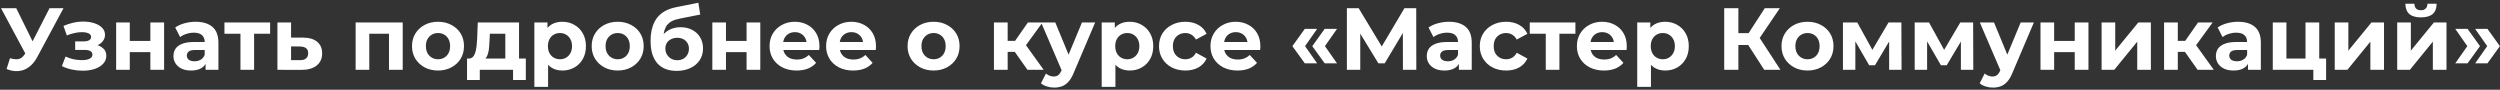 <?xml version="1.0" encoding="UTF-8"?> <svg xmlns="http://www.w3.org/2000/svg" width="752" height="27" viewBox="0 0 752 27" fill="none"><rect x="0" y="0" width="752" height="27" fill="#333333" stroke="none"/> <path d="M3.008 17.506C4.032 17.806 4.888 17.894 5.576 17.771C6.282 17.63 6.908 17.136 7.455 16.289L8.355 14.939L8.752 14.489L14.893 2.472H19.101L11.214 17.136C10.508 18.459 9.67 19.474 8.699 20.18C7.746 20.885 6.696 21.282 5.549 21.371C4.402 21.476 3.211 21.273 1.976 20.762L3.008 17.506ZM8.673 18.062L0.309 2.472H4.888L11.028 14.912L8.673 18.062ZM24.889 21.265C23.795 21.265 22.701 21.15 21.607 20.921C20.531 20.691 19.534 20.347 18.616 19.888L19.728 17.003C20.451 17.356 21.236 17.63 22.084 17.824C22.948 18 23.822 18.088 24.704 18.088C25.339 18.088 25.886 18.027 26.345 17.903C26.821 17.762 27.183 17.568 27.43 17.321C27.677 17.074 27.801 16.774 27.801 16.421C27.801 15.962 27.607 15.618 27.218 15.389C26.83 15.142 26.266 15.018 25.524 15.018H22.613V12.451H25.18C25.657 12.451 26.063 12.398 26.398 12.292C26.733 12.186 26.98 12.036 27.139 11.842C27.316 11.63 27.404 11.383 27.404 11.101C27.404 10.801 27.298 10.545 27.086 10.333C26.874 10.121 26.566 9.963 26.16 9.857C25.754 9.733 25.242 9.671 24.625 9.671C23.919 9.671 23.186 9.76 22.428 9.936C21.669 10.095 20.892 10.333 20.098 10.651L19.093 7.792C20.028 7.404 20.954 7.095 21.872 6.866C22.789 6.636 23.698 6.513 24.598 6.495C25.922 6.46 27.113 6.601 28.171 6.919C29.23 7.236 30.059 7.695 30.659 8.295C31.277 8.895 31.586 9.627 31.586 10.492C31.586 11.18 31.374 11.798 30.951 12.345C30.545 12.892 29.98 13.324 29.256 13.642C28.533 13.942 27.721 14.092 26.821 14.092L26.927 13.271C28.498 13.271 29.733 13.589 30.633 14.224C31.533 14.842 31.983 15.689 31.983 16.765C31.983 17.683 31.665 18.485 31.03 19.174C30.412 19.844 29.565 20.365 28.489 20.735C27.43 21.088 26.23 21.265 24.889 21.265ZM34.935 21V6.76H39.037V12.318H45.231V6.76H49.36V21H45.231V15.68H39.037V21H34.935ZM61.836 21V18.221L61.571 17.612V12.636C61.571 11.754 61.298 11.065 60.751 10.571C60.221 10.077 59.401 9.83 58.289 9.83C57.53 9.83 56.78 9.954 56.039 10.201C55.316 10.43 54.698 10.748 54.186 11.154L52.704 8.269C53.48 7.722 54.416 7.298 55.51 6.998C56.604 6.698 57.715 6.548 58.845 6.548C61.015 6.548 62.7 7.06 63.9 8.083C65.1 9.107 65.7 10.704 65.7 12.874V21H61.836ZM57.495 21.212C56.383 21.212 55.43 21.026 54.636 20.656C53.842 20.268 53.233 19.747 52.81 19.094C52.386 18.441 52.175 17.709 52.175 16.897C52.175 16.05 52.378 15.309 52.783 14.674C53.207 14.039 53.869 13.545 54.769 13.192C55.669 12.821 56.842 12.636 58.289 12.636H62.074V15.044H58.739C57.768 15.044 57.098 15.203 56.727 15.521C56.374 15.839 56.198 16.236 56.198 16.712C56.198 17.241 56.401 17.665 56.807 17.983C57.23 18.282 57.804 18.433 58.527 18.433C59.215 18.433 59.833 18.274 60.38 17.956C60.927 17.621 61.324 17.136 61.571 16.5L62.206 18.406C61.906 19.324 61.359 20.021 60.565 20.497C59.771 20.974 58.748 21.212 57.495 21.212ZM72.331 21V9.195L73.257 10.148H67.514V6.76H81.251V10.148H75.507L76.434 9.195V21H72.331ZM91.154 11.312C93.025 11.33 94.445 11.754 95.416 12.583C96.404 13.395 96.898 14.55 96.898 16.05C96.898 17.621 96.342 18.847 95.231 19.73C94.119 20.594 92.575 21.026 90.599 21.026L83.452 21V6.76H87.555V11.312H91.154ZM90.228 18.088C91.022 18.106 91.631 17.939 92.054 17.585C92.478 17.233 92.69 16.703 92.69 15.997C92.69 15.292 92.478 14.789 92.054 14.489C91.631 14.171 91.022 14.003 90.228 13.986L87.555 13.959V18.088H90.228ZM106.974 21V6.76H121.135V21H117.006V9.221L117.932 10.148H110.15L111.077 9.221V21H106.974ZM131.764 21.212C130.246 21.212 128.896 20.894 127.714 20.259C126.55 19.624 125.623 18.759 124.935 17.665C124.264 16.553 123.929 15.292 123.929 13.88C123.929 12.451 124.264 11.189 124.935 10.095C125.623 8.983 126.55 8.119 127.714 7.501C128.896 6.866 130.246 6.548 131.764 6.548C133.264 6.548 134.605 6.866 135.787 7.501C136.969 8.119 137.896 8.974 138.566 10.068C139.237 11.162 139.572 12.433 139.572 13.88C139.572 15.292 139.237 16.553 138.566 17.665C137.896 18.759 136.969 19.624 135.787 20.259C134.605 20.894 133.264 21.212 131.764 21.212ZM131.764 17.824C132.452 17.824 133.07 17.665 133.617 17.347C134.164 17.03 134.596 16.58 134.914 15.997C135.231 15.398 135.39 14.692 135.39 13.88C135.39 13.051 135.231 12.345 134.914 11.762C134.596 11.18 134.164 10.73 133.617 10.412C133.07 10.095 132.452 9.936 131.764 9.936C131.076 9.936 130.458 10.095 129.911 10.412C129.364 10.73 128.923 11.18 128.588 11.762C128.27 12.345 128.111 13.051 128.111 13.88C128.111 14.692 128.27 15.398 128.588 15.997C128.923 16.58 129.364 17.03 129.911 17.347C130.458 17.665 131.076 17.824 131.764 17.824ZM151.999 19.147V10.148H147.34L147.261 11.974C147.226 12.733 147.181 13.456 147.129 14.145C147.076 14.833 146.97 15.459 146.811 16.024C146.67 16.571 146.458 17.038 146.176 17.427C145.893 17.797 145.514 18.053 145.038 18.194L140.961 17.612C141.473 17.612 141.888 17.462 142.205 17.162C142.523 16.844 142.77 16.412 142.946 15.865C143.123 15.3 143.255 14.665 143.344 13.959C143.432 13.236 143.493 12.477 143.529 11.683L143.714 6.76H156.128V19.147H151.999ZM140.485 24.07V17.612H158.166V24.07H154.328V21H144.323V24.07H140.485ZM169.155 21.212C167.955 21.212 166.905 20.947 166.005 20.418C165.105 19.888 164.4 19.085 163.888 18.009C163.394 16.915 163.147 15.539 163.147 13.88C163.147 12.204 163.385 10.827 163.861 9.751C164.338 8.674 165.026 7.872 165.926 7.342C166.826 6.813 167.902 6.548 169.155 6.548C170.496 6.548 171.696 6.857 172.755 7.474C173.831 8.074 174.678 8.921 175.296 10.015C175.931 11.11 176.249 12.398 176.249 13.88C176.249 15.38 175.931 16.677 175.296 17.771C174.678 18.865 173.831 19.712 172.755 20.312C171.696 20.912 170.496 21.212 169.155 21.212ZM160.738 26.135V6.76H164.682V9.671L164.602 13.906L164.867 18.115V26.135H160.738ZM168.44 17.824C169.129 17.824 169.737 17.665 170.267 17.347C170.814 17.03 171.246 16.58 171.564 15.997C171.899 15.398 172.067 14.692 172.067 13.88C172.067 13.051 171.899 12.345 171.564 11.762C171.246 11.18 170.814 10.73 170.267 10.412C169.737 10.095 169.129 9.936 168.44 9.936C167.752 9.936 167.135 10.095 166.588 10.412C166.041 10.73 165.608 11.18 165.291 11.762C164.973 12.345 164.814 13.051 164.814 13.88C164.814 14.692 164.973 15.398 165.291 15.997C165.608 16.58 166.041 17.03 166.588 17.347C167.135 17.665 167.752 17.824 168.44 17.824ZM185.813 21.212C184.295 21.212 182.945 20.894 181.763 20.259C180.598 19.624 179.672 18.759 178.984 17.665C178.313 16.553 177.978 15.292 177.978 13.88C177.978 12.451 178.313 11.189 178.984 10.095C179.672 8.983 180.598 8.119 181.763 7.501C182.945 6.866 184.295 6.548 185.813 6.548C187.313 6.548 188.654 6.866 189.836 7.501C191.018 8.119 191.945 8.974 192.615 10.068C193.286 11.162 193.621 12.433 193.621 13.88C193.621 15.292 193.286 16.553 192.615 17.665C191.945 18.759 191.018 19.624 189.836 20.259C188.654 20.894 187.313 21.212 185.813 21.212ZM185.813 17.824C186.501 17.824 187.119 17.665 187.666 17.347C188.213 17.03 188.645 16.58 188.963 15.997C189.28 15.398 189.439 14.692 189.439 13.88C189.439 13.051 189.28 12.345 188.963 11.762C188.645 11.18 188.213 10.73 187.666 10.412C187.119 10.095 186.501 9.936 185.813 9.936C185.125 9.936 184.507 10.095 183.96 10.412C183.413 10.73 182.972 11.18 182.637 11.762C182.319 12.345 182.16 13.051 182.16 13.88C182.16 14.692 182.319 15.398 182.637 15.997C182.972 16.58 183.413 17.03 183.96 17.347C184.507 17.665 185.125 17.824 185.813 17.824ZM203.528 21.318C202.364 21.318 201.305 21.15 200.352 20.815C199.399 20.462 198.57 19.924 197.864 19.2C197.176 18.459 196.638 17.515 196.249 16.368C195.879 15.221 195.693 13.853 195.693 12.265C195.693 11.136 195.791 10.104 195.985 9.168C196.179 8.233 196.47 7.386 196.858 6.627C197.246 5.851 197.74 5.172 198.34 4.589C198.958 3.989 199.673 3.495 200.484 3.107C201.314 2.701 202.249 2.392 203.29 2.181L210.066 0.831L210.622 4.378L204.64 5.569C204.287 5.639 203.881 5.736 203.422 5.86C202.981 5.966 202.531 6.133 202.072 6.363C201.631 6.592 201.217 6.919 200.828 7.342C200.458 7.748 200.158 8.286 199.928 8.957C199.699 9.61 199.584 10.421 199.584 11.392C199.584 11.692 199.593 11.921 199.611 12.08C199.646 12.239 199.673 12.406 199.69 12.583C199.726 12.759 199.743 13.033 199.743 13.403L198.42 12.107C198.808 11.277 199.302 10.571 199.902 9.989C200.52 9.407 201.225 8.966 202.019 8.666C202.831 8.348 203.731 8.189 204.719 8.189C206.06 8.189 207.234 8.463 208.24 9.01C209.263 9.539 210.057 10.289 210.622 11.259C211.186 12.23 211.469 13.333 211.469 14.568C211.469 15.909 211.134 17.091 210.463 18.115C209.792 19.121 208.857 19.906 207.657 20.471C206.475 21.035 205.099 21.318 203.528 21.318ZM203.74 18.115C204.428 18.115 205.037 17.965 205.566 17.665C206.096 17.347 206.502 16.933 206.784 16.421C207.084 15.892 207.234 15.3 207.234 14.648C207.234 14.012 207.084 13.448 206.784 12.954C206.502 12.459 206.096 12.071 205.566 11.789C205.037 11.507 204.419 11.365 203.713 11.365C203.025 11.365 202.408 11.507 201.861 11.789C201.314 12.054 200.89 12.424 200.59 12.901C200.29 13.377 200.14 13.933 200.14 14.568C200.14 15.221 200.29 15.821 200.59 16.368C200.908 16.897 201.331 17.321 201.861 17.639C202.408 17.956 203.034 18.115 203.74 18.115ZM214.271 21V6.76H218.373V12.318H224.567V6.76H228.696V21H224.567V15.68H218.373V21H214.271ZM239.61 21.212C237.987 21.212 236.557 20.894 235.322 20.259C234.105 19.624 233.16 18.759 232.49 17.665C231.819 16.553 231.484 15.292 231.484 13.88C231.484 12.451 231.811 11.189 232.463 10.095C233.134 8.983 234.043 8.119 235.19 7.501C236.337 6.866 237.634 6.548 239.081 6.548C240.475 6.548 241.728 6.848 242.839 7.448C243.969 8.03 244.86 8.877 245.513 9.989C246.165 11.083 246.492 12.398 246.492 13.933C246.492 14.092 246.483 14.277 246.465 14.489C246.448 14.683 246.43 14.868 246.412 15.044H234.846V12.636H244.242L242.654 13.351C242.654 12.609 242.504 11.965 242.204 11.418C241.904 10.871 241.489 10.448 240.96 10.148C240.431 9.83 239.813 9.671 239.107 9.671C238.401 9.671 237.775 9.83 237.228 10.148C236.698 10.448 236.284 10.88 235.984 11.445C235.684 11.992 235.534 12.645 235.534 13.403V14.039C235.534 14.815 235.701 15.503 236.037 16.103C236.39 16.686 236.875 17.136 237.493 17.453C238.128 17.753 238.869 17.903 239.716 17.903C240.475 17.903 241.136 17.788 241.701 17.559C242.283 17.33 242.813 16.986 243.289 16.527L245.486 18.909C244.833 19.65 244.013 20.224 243.024 20.629C242.036 21.018 240.898 21.212 239.61 21.212ZM256.618 21.212C254.995 21.212 253.566 20.894 252.33 20.259C251.113 19.624 250.169 18.759 249.498 17.665C248.828 16.553 248.492 15.292 248.492 13.88C248.492 12.451 248.819 11.189 249.472 10.095C250.142 8.983 251.051 8.119 252.198 7.501C253.345 6.866 254.642 6.548 256.089 6.548C257.483 6.548 258.736 6.848 259.847 7.448C260.977 8.03 261.868 8.877 262.521 9.989C263.174 11.083 263.5 12.398 263.5 13.933C263.5 14.092 263.491 14.277 263.474 14.489C263.456 14.683 263.438 14.868 263.421 15.044H251.854V12.636H261.25L259.662 13.351C259.662 12.609 259.512 11.965 259.212 11.418C258.912 10.871 258.498 10.448 257.968 10.148C257.439 9.83 256.821 9.671 256.115 9.671C255.41 9.671 254.783 9.83 254.236 10.148C253.707 10.448 253.292 10.88 252.992 11.445C252.692 11.992 252.542 12.645 252.542 13.403V14.039C252.542 14.815 252.71 15.503 253.045 16.103C253.398 16.686 253.883 17.136 254.501 17.453C255.136 17.753 255.877 17.903 256.724 17.903C257.483 17.903 258.145 17.788 258.709 17.559C259.292 17.33 259.821 16.986 260.297 16.527L262.494 18.909C261.841 19.65 261.021 20.224 260.033 20.629C259.045 21.018 257.906 21.212 256.618 21.212ZM280.831 21.212C279.314 21.212 277.964 20.894 276.782 20.259C275.617 19.624 274.691 18.759 274.002 17.665C273.332 16.553 272.997 15.292 272.997 13.88C272.997 12.451 273.332 11.189 274.002 10.095C274.691 8.983 275.617 8.119 276.782 7.501C277.964 6.866 279.314 6.548 280.831 6.548C282.331 6.548 283.672 6.866 284.855 7.501C286.037 8.119 286.963 8.974 287.634 10.068C288.304 11.162 288.64 12.433 288.64 13.88C288.64 15.292 288.304 16.553 287.634 17.665C286.963 18.759 286.037 19.624 284.855 20.259C283.672 20.894 282.331 21.212 280.831 21.212ZM280.831 17.824C281.52 17.824 282.137 17.665 282.684 17.347C283.231 17.03 283.663 16.58 283.981 15.997C284.299 15.398 284.458 14.692 284.458 13.88C284.458 13.051 284.299 12.345 283.981 11.762C283.663 11.18 283.231 10.73 282.684 10.412C282.137 10.095 281.52 9.936 280.831 9.936C280.143 9.936 279.526 10.095 278.979 10.412C278.431 10.73 277.99 11.18 277.655 11.762C277.337 12.345 277.179 13.051 277.179 13.88C277.179 14.692 277.337 15.398 277.655 15.997C277.99 16.58 278.431 17.03 278.979 17.347C279.526 17.665 280.143 17.824 280.831 17.824ZM309.06 21L304.296 14.251L307.657 12.265L313.93 21H309.06ZM298.976 21V6.76H303.105V21H298.976ZM301.887 15.6V12.292H306.863V15.6H301.887ZM308.054 14.356L304.19 13.933L309.193 6.76H313.586L308.054 14.356ZM317.089 26.347C316.348 26.347 315.615 26.232 314.892 26.003C314.169 25.773 313.577 25.456 313.119 25.05L314.627 22.112C314.945 22.394 315.307 22.615 315.713 22.773C316.136 22.932 316.551 23.012 316.957 23.012C317.539 23.012 317.998 22.87 318.333 22.588C318.686 22.323 319.003 21.873 319.286 21.238L320.027 19.491L320.345 19.041L325.453 6.76H329.423L322.991 21.873C322.533 23.02 322.003 23.92 321.403 24.573C320.821 25.226 320.168 25.685 319.445 25.95C318.739 26.214 317.954 26.347 317.089 26.347ZM319.524 21.556L313.172 6.76H317.433L322.356 18.671L319.524 21.556ZM339.806 21.212C338.606 21.212 337.556 20.947 336.656 20.418C335.756 19.888 335.05 19.085 334.539 18.009C334.045 16.915 333.797 15.539 333.797 13.88C333.797 12.204 334.036 10.827 334.512 9.751C334.989 8.674 335.677 7.872 336.577 7.342C337.477 6.813 338.553 6.548 339.806 6.548C341.147 6.548 342.347 6.857 343.406 7.474C344.482 8.074 345.329 8.921 345.947 10.015C346.582 11.11 346.899 12.398 346.899 13.88C346.899 15.38 346.582 16.677 345.947 17.771C345.329 18.865 344.482 19.712 343.406 20.312C342.347 20.912 341.147 21.212 339.806 21.212ZM331.389 26.135V6.76H335.333V9.671L335.253 13.906L335.518 18.115V26.135H331.389ZM339.091 17.824C339.779 17.824 340.388 17.665 340.918 17.347C341.465 17.03 341.897 16.58 342.215 15.997C342.55 15.398 342.717 14.692 342.717 13.88C342.717 13.051 342.55 12.345 342.215 11.762C341.897 11.18 341.465 10.73 340.918 10.412C340.388 10.095 339.779 9.936 339.091 9.936C338.403 9.936 337.785 10.095 337.238 10.412C336.691 10.73 336.259 11.18 335.941 11.762C335.624 12.345 335.465 13.051 335.465 13.88C335.465 14.692 335.624 15.398 335.941 15.997C336.259 16.58 336.691 17.03 337.238 17.347C337.785 17.665 338.403 17.824 339.091 17.824ZM356.569 21.212C355.034 21.212 353.667 20.903 352.467 20.285C351.267 19.65 350.323 18.777 349.635 17.665C348.964 16.553 348.629 15.292 348.629 13.88C348.629 12.451 348.964 11.189 349.635 10.095C350.323 8.983 351.267 8.119 352.467 7.501C353.667 6.866 355.034 6.548 356.569 6.548C358.069 6.548 359.375 6.866 360.487 7.501C361.599 8.119 362.419 9.01 362.948 10.174L359.746 11.895C359.375 11.224 358.908 10.73 358.343 10.412C357.796 10.095 357.196 9.936 356.543 9.936C355.837 9.936 355.202 10.095 354.637 10.412C354.073 10.73 353.623 11.18 353.287 11.762C352.97 12.345 352.811 13.051 352.811 13.88C352.811 14.709 352.97 15.415 353.287 15.997C353.623 16.58 354.073 17.03 354.637 17.347C355.202 17.665 355.837 17.824 356.543 17.824C357.196 17.824 357.796 17.674 358.343 17.374C358.908 17.056 359.375 16.553 359.746 15.865L362.948 17.612C362.419 18.759 361.599 19.65 360.487 20.285C359.375 20.903 358.069 21.212 356.569 21.212ZM372.238 21.212C370.615 21.212 369.185 20.894 367.95 20.259C366.732 19.624 365.788 18.759 365.118 17.665C364.447 16.553 364.112 15.292 364.112 13.88C364.112 12.451 364.438 11.189 365.091 10.095C365.762 8.983 366.671 8.119 367.818 7.501C368.965 6.866 370.262 6.548 371.709 6.548C373.103 6.548 374.355 6.848 375.467 7.448C376.596 8.03 377.488 8.877 378.14 9.989C378.793 11.083 379.12 12.398 379.12 13.933C379.12 14.092 379.111 14.277 379.093 14.489C379.076 14.683 379.058 14.868 379.04 15.044H367.474V12.636H376.87L375.282 13.351C375.282 12.609 375.132 11.965 374.832 11.418C374.532 10.871 374.117 10.448 373.588 10.148C373.058 9.83 372.441 9.671 371.735 9.671C371.029 9.671 370.403 9.83 369.856 10.148C369.326 10.448 368.912 10.88 368.612 11.445C368.312 11.992 368.162 12.645 368.162 13.403V14.039C368.162 14.815 368.329 15.503 368.665 16.103C369.018 16.686 369.503 17.136 370.12 17.453C370.756 17.753 371.497 17.903 372.344 17.903C373.103 17.903 373.764 17.788 374.329 17.559C374.911 17.33 375.441 16.986 375.917 16.527L378.114 18.909C377.461 19.65 376.641 20.224 375.652 20.629C374.664 21.018 373.526 21.212 372.238 21.212ZM392.481 19.041L388.749 13.88L392.481 8.692H396.186L392.56 13.88L396.186 19.041H392.481ZM398.463 19.041L394.731 13.88L398.463 8.692H402.168L398.542 13.88L402.168 19.041H398.463ZM405.142 21V2.472H408.689L416.577 15.547H414.697L422.453 2.472H426L426.026 21H422.003L421.976 8.639H422.744L416.524 19.041H414.618L408.266 8.639H409.166V21H405.142ZM438.834 21V18.221L438.569 17.612V12.636C438.569 11.754 438.296 11.065 437.749 10.571C437.219 10.077 436.399 9.83 435.287 9.83C434.528 9.83 433.779 9.954 433.037 10.201C432.314 10.43 431.696 10.748 431.185 11.154L429.702 8.269C430.479 7.722 431.414 7.298 432.508 6.998C433.602 6.698 434.714 6.548 435.843 6.548C438.014 6.548 439.699 7.06 440.899 8.083C442.099 9.107 442.698 10.704 442.698 12.874V21H438.834ZM434.493 21.212C433.381 21.212 432.429 21.026 431.635 20.656C430.84 20.268 430.232 19.747 429.808 19.094C429.385 18.441 429.173 17.709 429.173 16.897C429.173 16.05 429.376 15.309 429.782 14.674C430.205 14.039 430.867 13.545 431.767 13.192C432.667 12.821 433.84 12.636 435.287 12.636H439.072V15.044H435.737C434.767 15.044 434.096 15.203 433.726 15.521C433.373 15.839 433.196 16.236 433.196 16.712C433.196 17.241 433.399 17.665 433.805 17.983C434.228 18.282 434.802 18.433 435.525 18.433C436.214 18.433 436.831 18.274 437.378 17.956C437.925 17.621 438.322 17.136 438.569 16.5L439.205 18.406C438.905 19.324 438.358 20.021 437.564 20.497C436.769 20.974 435.746 21.212 434.493 21.212ZM453.061 21.212C451.526 21.212 450.159 20.903 448.959 20.285C447.759 19.65 446.815 18.777 446.127 17.665C445.456 16.553 445.121 15.292 445.121 13.88C445.121 12.451 445.456 11.189 446.127 10.095C446.815 8.983 447.759 8.119 448.959 7.501C450.159 6.866 451.526 6.548 453.061 6.548C454.561 6.548 455.867 6.866 456.979 7.501C458.09 8.119 458.911 9.01 459.44 10.174L456.238 11.895C455.867 11.224 455.399 10.73 454.835 10.412C454.288 10.095 453.688 9.936 453.035 9.936C452.329 9.936 451.694 10.095 451.129 10.412C450.564 10.73 450.115 11.18 449.779 11.762C449.462 12.345 449.303 13.051 449.303 13.88C449.303 14.709 449.462 15.415 449.779 15.997C450.115 16.58 450.564 17.03 451.129 17.347C451.694 17.665 452.329 17.824 453.035 17.824C453.688 17.824 454.288 17.674 454.835 17.374C455.399 17.056 455.867 16.553 456.238 15.865L459.44 17.612C458.911 18.759 458.09 19.65 456.979 20.285C455.867 20.903 454.561 21.212 453.061 21.212ZM464.968 21V9.195L465.894 10.148H460.15V6.76H473.887V10.148H468.144L469.07 9.195V21H464.968ZM482.455 21.212C480.832 21.212 479.403 20.894 478.167 20.259C476.95 19.624 476.006 18.759 475.335 17.665C474.665 16.553 474.329 15.292 474.329 13.88C474.329 12.451 474.656 11.189 475.309 10.095C475.979 8.983 476.888 8.119 478.035 7.501C479.182 6.866 480.479 6.548 481.926 6.548C483.32 6.548 484.573 6.848 485.684 7.448C486.814 8.03 487.705 8.877 488.358 9.989C489.011 11.083 489.337 12.398 489.337 13.933C489.337 14.092 489.328 14.277 489.311 14.489C489.293 14.683 489.275 14.868 489.258 15.044H477.691V12.636H487.087L485.499 13.351C485.499 12.609 485.349 11.965 485.049 11.418C484.749 10.871 484.335 10.448 483.805 10.148C483.276 9.83 482.658 9.671 481.952 9.671C481.247 9.671 480.62 9.83 480.073 10.148C479.544 10.448 479.129 10.88 478.829 11.445C478.529 11.992 478.379 12.645 478.379 13.403V14.039C478.379 14.815 478.547 15.503 478.882 16.103C479.235 16.686 479.72 17.136 480.338 17.453C480.973 17.753 481.714 17.903 482.561 17.903C483.32 17.903 483.982 17.788 484.546 17.559C485.129 17.33 485.658 16.986 486.134 16.527L488.331 18.909C487.678 19.65 486.858 20.224 485.87 20.629C484.882 21.018 483.743 21.212 482.455 21.212ZM500.893 21.212C499.693 21.212 498.643 20.947 497.743 20.418C496.843 19.888 496.137 19.085 495.626 18.009C495.131 16.915 494.884 15.539 494.884 13.88C494.884 12.204 495.123 10.827 495.599 9.751C496.076 8.674 496.764 7.872 497.664 7.342C498.564 6.813 499.64 6.548 500.893 6.548C502.234 6.548 503.434 6.857 504.493 7.474C505.569 8.074 506.416 8.921 507.034 10.015C507.669 11.11 507.986 12.398 507.986 13.88C507.986 15.38 507.669 16.677 507.034 17.771C506.416 18.865 505.569 19.712 504.493 20.312C503.434 20.912 502.234 21.212 500.893 21.212ZM492.476 26.135V6.76H496.42V9.671L496.34 13.906L496.605 18.115V26.135H492.476ZM500.178 17.824C500.866 17.824 501.475 17.665 502.005 17.347C502.552 17.03 502.984 16.58 503.301 15.997C503.637 15.398 503.804 14.692 503.804 13.88C503.804 13.051 503.637 12.345 503.301 11.762C502.984 11.18 502.552 10.73 502.005 10.412C501.475 10.095 500.866 9.936 500.178 9.936C499.49 9.936 498.872 10.095 498.325 10.412C497.778 10.73 497.346 11.18 497.028 11.762C496.711 12.345 496.552 13.051 496.552 13.88C496.552 14.692 496.711 15.398 497.028 15.997C497.346 16.58 497.778 17.03 498.325 17.347C498.872 17.665 499.49 17.824 500.178 17.824ZM530.684 21L524.914 12.08L528.382 9.989L535.555 21H530.684ZM518.641 21V2.472H522.903V21H518.641ZM521.659 13.536V9.963H528.117V13.536H521.659ZM528.779 12.212L524.835 11.736L530.843 2.472H535.369L528.779 12.212ZM543.709 21.212C542.192 21.212 540.842 20.894 539.659 20.259C538.495 19.624 537.568 18.759 536.88 17.665C536.21 16.553 535.874 15.292 535.874 13.88C535.874 12.451 536.21 11.189 536.88 10.095C537.568 8.983 538.495 8.119 539.659 7.501C540.842 6.866 542.192 6.548 543.709 6.548C545.209 6.548 546.55 6.866 547.732 7.501C548.915 8.119 549.841 8.974 550.512 10.068C551.182 11.162 551.517 12.433 551.517 13.88C551.517 15.292 551.182 16.553 550.512 17.665C549.841 18.759 548.915 19.624 547.732 20.259C546.55 20.894 545.209 21.212 543.709 21.212ZM543.709 17.824C544.397 17.824 545.015 17.665 545.562 17.347C546.109 17.03 546.541 16.58 546.859 15.997C547.177 15.398 547.335 14.692 547.335 13.88C547.335 13.051 547.177 12.345 546.859 11.762C546.541 11.18 546.109 10.73 545.562 10.412C545.015 10.095 544.397 9.936 543.709 9.936C543.021 9.936 542.403 10.095 541.856 10.412C541.309 10.73 540.868 11.18 540.533 11.762C540.215 12.345 540.056 13.051 540.056 13.88C540.056 14.692 540.215 15.398 540.533 15.997C540.868 16.58 541.309 17.03 541.856 17.347C542.403 17.665 543.021 17.824 543.709 17.824ZM554.357 21V6.76H558.672L564.045 16.5H562.324L568.068 6.76H571.933L571.986 21H568.253V10.995L568.889 11.418L563.992 19.624H562.245L557.322 11.127L558.089 10.942V21H554.357ZM575.941 21V6.76H580.255L585.628 16.5H583.908L589.652 6.76H593.516L593.569 21H589.837V10.995L590.472 11.418L585.575 19.624H583.828L578.905 11.127L579.673 10.942V21H575.941ZM599.456 26.347C598.715 26.347 597.983 26.232 597.259 26.003C596.536 25.773 595.945 25.456 595.486 25.05L596.995 22.112C597.312 22.394 597.674 22.615 598.08 22.773C598.503 22.932 598.918 23.012 599.324 23.012C599.906 23.012 600.365 22.87 600.7 22.588C601.053 22.323 601.371 21.873 601.653 21.238L602.394 19.491L602.712 19.041L607.82 6.76H611.791L605.359 21.873C604.9 23.02 604.371 23.92 603.771 24.573C603.188 25.226 602.536 25.685 601.812 25.95C601.106 26.214 600.321 26.347 599.456 26.347ZM601.891 21.556L595.539 6.76H599.8L604.724 18.671L601.891 21.556ZM613.783 21V6.76H617.885V12.318H624.079V6.76H628.208V21H624.079V15.68H617.885V21H613.783ZM632.161 21V6.76H636.264V15.23L643.198 6.76H646.983V21H642.881V12.53L635.972 21H632.161ZM661.037 21L656.273 14.251L659.634 12.265L665.908 21H661.037ZM650.953 21V6.76H655.082V21H650.953ZM653.864 15.6V12.292H658.84V15.6H653.864ZM660.031 14.356L656.167 13.933L661.17 6.76H665.563L660.031 14.356ZM676.199 21V18.221L675.935 17.612V12.636C675.935 11.754 675.661 11.065 675.114 10.571C674.585 10.077 673.764 9.83 672.653 9.83C671.894 9.83 671.144 9.954 670.403 10.201C669.679 10.43 669.062 10.748 668.55 11.154L667.068 8.269C667.844 7.722 668.779 7.298 669.873 6.998C670.968 6.698 672.079 6.548 673.209 6.548C675.379 6.548 677.064 7.06 678.264 8.083C679.464 9.107 680.064 10.704 680.064 12.874V21H676.199ZM671.859 21.212C670.747 21.212 669.794 21.026 669 20.656C668.206 20.268 667.597 19.747 667.174 19.094C666.75 18.441 666.538 17.709 666.538 16.897C666.538 16.05 666.741 15.309 667.147 14.674C667.571 14.039 668.232 13.545 669.132 13.192C670.032 12.821 671.206 12.636 672.653 12.636H676.438V15.044H673.103C672.132 15.044 671.462 15.203 671.091 15.521C670.738 15.839 670.562 16.236 670.562 16.712C670.562 17.241 670.765 17.665 671.17 17.983C671.594 18.282 672.167 18.433 672.891 18.433C673.579 18.433 674.197 18.274 674.744 17.956C675.291 17.621 675.688 17.136 675.935 16.5L676.57 18.406C676.27 19.324 675.723 20.021 674.929 20.497C674.135 20.974 673.111 21.212 671.859 21.212ZM683.651 21V6.76H687.753V17.612H693.497V6.76H697.626V21H683.651ZM695.853 24.07V20.947L696.806 21H693.497V17.612H699.691V24.07H695.853ZM702.287 21V6.76H706.39V15.23L713.325 6.76H717.11V21H713.007V12.53L706.099 21H702.287ZM721.079 21V6.76H725.182V15.23L732.117 6.76H735.902V21H731.799V12.53L724.891 21H721.079ZM728.226 5.225C726.673 5.225 725.508 4.889 724.732 4.219C723.956 3.531 723.559 2.498 723.541 1.122H726.241C726.258 1.722 726.426 2.198 726.744 2.551C727.061 2.904 727.546 3.081 728.199 3.081C728.835 3.081 729.32 2.904 729.655 2.551C730.008 2.198 730.185 1.722 730.185 1.122H732.937C732.937 2.498 732.54 3.531 731.746 4.219C730.952 4.889 729.779 5.225 728.226 5.225ZM742.253 19.041H738.548L742.174 13.88L738.548 8.692H742.253L745.985 13.88L742.253 19.041ZM748.235 19.041H744.53L748.156 13.88L744.53 8.692H748.235L751.967 13.88L748.235 19.041Z" fill="white"></path> </svg> 